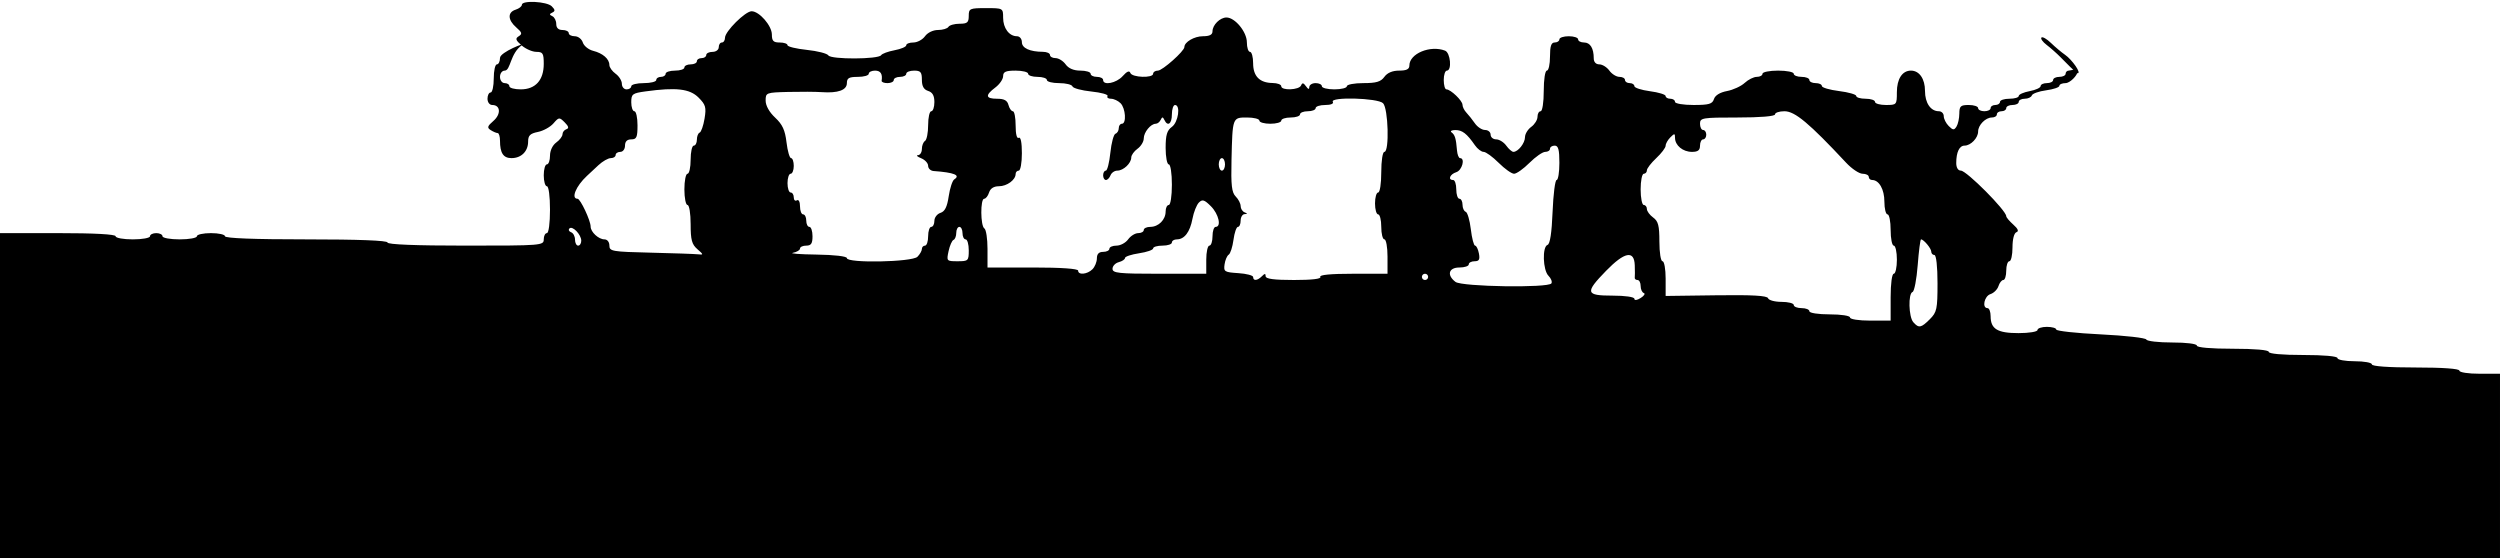 <?xml version="1.0" encoding="UTF-8"?><svg xmlns="http://www.w3.org/2000/svg" xmlns:xlink="http://www.w3.org/1999/xlink" height="178.6" preserveAspectRatio="xMidYMid meet" version="1.0" viewBox="-0.0 71.4 800.0 178.6" width="800.0" zoomAndPan="magnify"><g id="change1_1"><path d="m-25.714 786.01v-52h18.5c11.667 0 18.5 0.369 18.5 1 0 0.55 2.475 1 5.5 1s5.5-0.45 5.5-1 0.9-1 2-1 2 0.45 2 1 2.475 1 5.5 1 5.5-0.45 5.5-1 2.025-1 4.5-1 4.5 0.45 4.5 1c0 0.641 9.333 1 26 1s26 0.359 26 1 9 1 25 1c24.333 0 25-0.053 25-2 0-1.1 0.45-2 1-2 0.578 0 1-3.167 1-7.5s-0.422-7.5-1-7.5c-0.55 0-1-1.575-1-3.5s0.45-3.5 1-3.5 1-1.251 1-2.779c0-1.632 0.826-3.374 2-4.221 1.1-0.793 2-1.98 2-2.637s0.558-1.382 1.241-1.61c0.887-0.296 0.734-0.921-0.538-2.193-1.705-1.705-1.855-1.692-3.607 0.329-1.005 1.159-3.238 2.389-4.962 2.734-2.487 0.497-3.134 1.132-3.134 3.073 0 3.13-2.181 5.304-5.322 5.304-2.61 0-3.678-1.622-3.678-5.582 0-1.33-0.338-2.425-0.75-2.433s-1.411-0.433-2.218-0.944c-1.23-0.778-1.089-1.257 0.868-2.955 2.487-2.157 2.274-5.086-0.369-5.086-0.865 0-1.531-0.871-1.531-2 0-1.1 0.45-2 1-2s1-2.025 1-4.5 0.45-4.5 1-4.5 1-0.932 1-2.071c0-1.841 8.605-5.182 7.056-4.107-3.876 2.69-3.623 8.178-5.556 8.178-0.833 0-1.5 0.889-1.5 2s0.667 2 1.5 2c0.825 0 1.5 0.45 1.5 1s1.635 1 3.633 1c4.707 0 7.367-2.943 7.367-8.153 0-3.37-0.291-3.847-2.347-3.847-1.291 0-3.414-0.925-4.718-2.056-1.949-1.69-2.115-2.214-0.935-2.944 1.187-0.734 1.052-1.22-0.782-2.811-2.757-2.391-2.851-4.853-0.218-5.689 1.1-0.349 2-1.054 2-1.567 0-1.486 7.997-1.079 9.562 0.487 1.095 1.095 1.136 1.552 0.179 2-0.985 0.461-0.984 0.701 0.009 1.164 0.688 0.321 1.25 1.446 1.25 2.5 0 1.25 0.696 1.917 2 1.917 1.1 0 2 0.45 2 1s0.87 1 1.933 1 2.218 0.899 2.567 1.998 1.837 2.3 3.308 2.669c3.097 0.777 5.193 2.61 5.193 4.542 0 0.743 0.9 1.999 2 2.792s2 2.242 2 3.221 0.675 1.779 1.5 1.779 1.5-0.45 1.5-1 1.8-1 4-1 4-0.45 4-1 0.675-1 1.5-1 1.5-0.45 1.5-1 1.35-1 3-1 3-0.45 3-1 0.9-1 2-1 2-0.45 2-1 0.675-1 1.5-1 1.5-0.45 1.5-1 0.9-1 2-1c1.111 0 2-0.667 2-1.5 0-0.825 0.45-1.5 1-1.5s1-0.69 1-1.533c0-2.014 6.487-8.467 8.512-8.467 2.458 0 6.488 4.63 6.488 7.455 0 2.049 0.488 2.545 2.5 2.545 1.375 0 2.5 0.386 2.5 0.858s2.787 1.149 6.194 1.505 6.506 1.152 6.887 1.768c0.823 1.332 16.051 1.274 16.878-0.065 0.3-0.486 2.232-1.199 4.293-1.586s3.748-1.103 3.748-1.592 1.026-0.889 2.279-0.889 2.928-0.9 3.721-2c0.834-1.157 2.589-2 4.162-2 1.496 0 2.998-0.45 3.338-1s1.942-1 3.559-1c2.47 0 2.941-0.4 2.941-2.5 0-2.364 0.3-2.5 5.5-2.5 5.473 0 5.5 0.015 5.5 3.071 0 3.336 1.937 5.929 4.429 5.929 0.872 0 1.571 0.838 1.571 1.883 0 1.919 2.52 3.077 6.75 3.103 1.238 0.008 2.25 0.464 2.25 1.014s0.801 1 1.779 1 2.428 0.9 3.221 2c0.937 1.3 2.589 2 4.721 2 1.804 0 3.279 0.45 3.279 1s0.9 1 2 1 2 0.45 2 1c0 1.862 4.253 1.014 6.267-1.25 1.358-1.526 2.146-1.848 2.451-1 0.53 1.477 7.282 1.708 7.282 0.25 0-0.55 0.69-1 1.533-1 1.45 0 8.467-6.247 8.467-7.538 0-1.606 3.179-3.462 5.929-3.462 2.126 0 3.071-0.484 3.071-1.571 0-2.039 2.414-4.429 4.474-4.429 2.732 0 6.526 4.624 6.526 7.955 0 1.675 0.45 3.045 1 3.045s1 1.638 1 3.64c0 4.174 2.08 6.28 6.25 6.328 1.512 0.017 2.75 0.482 2.75 1.032 0 1.455 5.741 1.228 6.34-0.25 0.382-0.941 0.77-0.879 1.568 0.25 0.719 1.017 1.066 1.097 1.076 0.25 0.008-0.688 0.915-1.25 2.015-1.25s2 0.45 2 1 1.8 1 4 1 4-0.45 4-1 2.376-1 5.279-1c4.132 0 5.593-0.435 6.721-2 0.937-1.3 2.589-2 4.721-2 2.367 0 3.279-0.454 3.279-1.633 0-3.805 6.665-6.584 11.418-4.76 1.733 0.665 2.254 6.393 0.582 6.393-0.55 0-1 1.35-1 3s0.381 3 0.847 3c1.368 0 5.153 3.627 5.153 4.939 0 0.662 0.562 1.792 1.25 2.51s1.912 2.261 2.721 3.429 2.271 2.123 3.25 2.123 1.779 0.675 1.779 1.5 0.801 1.5 1.779 1.5 2.428 0.9 3.221 2 1.824 2 2.292 2c1.503 0 3.708-2.8 3.708-4.708 0-1.018 0.9-2.499 2-3.292s2-2.242 2-3.221 0.45-1.779 1-1.779c0.564 0 1-2.833 1-6.5s0.436-6.5 1-6.5c0.55 0 1-2.025 1-4.5 0-3.333 0.389-4.5 1.5-4.5 0.825 0 1.5-0.45 1.5-1s1.35-1 3-1 3 0.45 3 1 0.852 1 1.893 1c1.982 0 3.107 1.841 3.107 5.082 0 1.172 0.692 1.918 1.779 1.918 0.979 0 2.428 0.9 3.221 2s2.242 2 3.221 2 1.779 0.45 1.779 1 0.675 1 1.5 1 1.5 0.434 1.5 0.966 2.25 1.264 5 1.629 5 1.055 5 1.534 0.675 0.871 1.5 0.871 1.5 0.45 1.5 1 2.644 1 5.933 1c4.945 0 6.033-0.316 6.534-1.895 0.378-1.19 1.932-2.145 4.181-2.567 1.968-0.369 4.513-1.542 5.654-2.605s2.89-1.933 3.887-1.933 1.811-0.45 1.811-1 2.25-1 5-1 5 0.45 5 1 1.125 1 2.5 1 2.5 0.45 2.5 1 0.9 1 2 1 2 0.418 2 0.928 2.475 1.237 5.5 1.615 5.5 1.085 5.5 1.572 1.35 0.885 3 0.885 3 0.45 3 1 1.575 1 3.5 1c3.427 0 3.5-0.085 3.5-4.071 0-4.268 1.728-6.929 4.5-6.929 2.688 0 4.5 2.618 4.5 6.5 0 3.846 1.808 6.5 4.429 6.5 0.864 0 1.571 0.707 1.571 1.571s0.716 2.287 1.591 3.162c1.351 1.351 1.725 1.378 2.485 0.179 0.492-0.777 0.901-2.65 0.909-4.162 0.013-2.385 0.413-2.75 3.015-2.75 1.65 0 3 0.45 3 1s0.9 1 2 1 2-0.45 2-1 0.675-1 1.5-1 1.5-0.45 1.5-1 1.35-1 3-1 3-0.4 3-0.889 1.575-1.184 3.5-1.545 3.5-1.086 3.5-1.611 0.9-0.955 2-0.955 2-0.45 2-1 0.9-1 2-1 2-0.45 2-1 0.45-1 1-1 2.831-0.868 2.831 0.232c0 1.333-2.498 3.768-3.831 3.768-1.1 0-2 0.391-2 0.868s-1.903 1.124-4.229 1.435-4.388 1.046-4.583 1.632-1.217 1.065-2.272 1.065-1.917 0.45-1.917 1-0.9 1-2 1-2 0.45-2 1-0.675 1-1.5 1-1.5 0.45-1.5 1-0.707 1-1.571 1c-2.05 0-4.429 2.417-4.429 4.5 0 2.038-2.365 4.5-4.322 4.5-1.678 0-2.678 2.085-2.678 5.582 0 1.467 0.581 2.418 1.478 2.418 1.819 0 14.522 12.763 14.522 14.59 0 0.371 1.012 1.576 2.25 2.677 1.526 1.358 1.848 2.146 1 2.451-0.744 0.267-1.25 2.238-1.25 4.865 0 2.429-0.45 4.417-1 4.417s-1 1.35-1 3-0.42 3-0.933 3-1.211 0.877-1.551 1.949-1.496 2.227-2.567 2.567c-1.974 0.627-2.79 4.484-0.949 4.484 0.55 0 1 1.157 1 2.571 0 4.109 2.17 5.429 8.929 5.429 3.381 0 6.071-0.443 6.071-1 0-0.55 1.35-1 3-1s3 0.383 3 0.851 6.412 1.166 14.25 1.551 14.4 1.127 14.583 1.649 3.896 0.949 8.25 0.949c4.611 0 7.917 0.418 7.917 1 0 0.609 4.5 1 11.5 1s11.5 0.391 11.5 1 4.333 1 11 1 11 0.394 11 1c0 0.55 2.475 1 5.5 1s5.5 0.45 5.5 1c0 0.619 5.333 1 14 1s14 0.381 14 1c0 0.564 2.833 1 6.5 1h6.5v59h-800v-52zm617.55-24.455c2.244-2.244 2.455-3.229 2.455-11.5 0-5.364-0.407-9.045-1-9.045-0.55 0-1-0.482-1-1.071 0-1.034-2.417-3.929-3.28-3.929-0.233 0-0.709 3.711-1.059 8.246s-1.091 8.398-1.648 8.583c-1.441 0.48-1.256 7.978 0.238 9.675 1.744 1.981 2.491 1.846 5.295-0.959zm-12.545-7.045c0-4.333 0.422-7.5 1-7.5 0.55 0 1-2.025 1-4.5s-0.45-4.5-1-4.5-1-2.25-1-5-0.45-5-1-5-1-1.832-1-4.071c0-3.928-1.702-6.929-3.929-6.929-0.589 0-1.071-0.45-1.071-1s-0.887-1-1.972-1-3.447-1.579-5.25-3.508c-11.868-12.699-16.409-16.492-19.745-16.492-1.668 0-3.033 0.45-3.033 1 0 0.611-4.667 1-12 1-11.333 0-12 0.111-12 2 0 1.1 0.45 2 1 2s1 0.675 1 1.5-0.45 1.5-1 1.5-1 0.9-1 2c0 1.482-0.667 2-2.571 2-2.926 0-5.429-2.074-5.429-4.5 0-1.46-0.167-1.476-1.5-0.143-0.825 0.825-1.5 2.027-1.5 2.67s-1.35 2.431-3 3.973-3 3.297-3 3.901-0.45 1.099-1 1.099-1 2.25-1 5 0.45 5 1 5 1 0.576 1 1.279 0.9 1.928 2 2.721c1.635 1.178 2 2.589 2 7.721 0 3.519 0.44 6.279 1 6.279 0.55 0 1 2.499 1 5.554v5.554l16.196-0.217c11.585-0.155 16.306 0.114 16.583 0.946 0.213 0.639 2.15 1.162 4.304 1.162s3.917 0.45 3.917 1 1.125 1 2.5 1 2.5 0.45 2.5 1c0 0.564 2.833 1 6.5 1s6.5 0.436 6.5 1 2.833 1 6.5 1h6.5v-7.5zm-78.99-1.33c-0.555-0.185-1.01-1.199-1.01-2.253s-0.45-1.917-1-1.917-0.947-0.338-0.882-0.75 0.065-2.212 0-4c-0.177-4.862-3.276-4.249-9.183 1.817-6.818 7-6.575 7.933 2.065 7.933 4.039 0 7 0.427 7 1.008 0 0.596 0.822 0.495 2.01-0.247 1.105-0.69 1.555-1.407 1-1.592zm-29.56-3.089c0.313-0.506-0.111-1.599-0.941-2.429-1.804-1.804-2.033-9.311-0.302-9.888 0.8-0.267 1.345-3.836 1.616-10.583 0.225-5.599 0.807-10.181 1.293-10.181s0.884-2.475 0.884-5.5c0-4.222-0.348-5.5-1.5-5.5-0.825 0-1.5 0.45-1.5 1s-0.69 1-1.533 1-3.108 1.575-5.033 3.5-4.145 3.5-4.933 3.5-3.008-1.575-4.933-3.5-4.091-3.5-4.813-3.5-1.974-0.955-2.783-2.123c-2.593-3.741-4.063-4.878-6.292-4.862-1.198 0.008-1.729 0.346-1.179 0.75 1.074 0.789 1.414 1.922 1.733 5.779 0.112 1.35 0.555 2.455 0.985 2.455 1.711 0 0.653 3.906-1.218 4.5-2.052 0.651-2.792 2.5-1 2.5 0.55 0 1 1.35 1 3s0.45 3 1 3 1 0.863 1 1.917 0.458 2.069 1.018 2.256 1.298 2.699 1.639 5.583 0.956 5.244 1.365 5.244 0.959 1.125 1.222 2.5c0.371 1.942 0.063 2.5-1.383 2.5-1.024 0-1.861 0.45-1.861 1s-1.35 1-3 1c-3.451 0-4.112 2.436-1.25 4.608 2.057 1.561 29.764 1.988 30.7 0.473zm-92.65-2.281c0.933-0.933 1.2-0.933 1.2 0 0 0.845 2.68 1.2 9.059 1.2 5.785 0 8.836-0.361 8.441-1-0.398-0.644 3.323-1 10.441-1h11.059v-5.5c0-3.025-0.45-5.5-1-5.5s-1-1.8-1-4-0.45-4-1-4-1-1.575-1-3.5 0.45-3.5 1-3.5c0.564 0 1-2.833 1-6.5s0.436-6.5 1-6.5c1.627 0 1.245-13.898-0.429-15.571-1.692-1.692-17.107-2.103-16.071-0.429 0.361 0.583-0.656 1-2.441 1-1.683 0-3.059 0.45-3.059 1s-1.125 1-2.5 1-2.5 0.45-2.5 1-1.35 1-3 1-3 0.45-3 1-1.575 1-3.5 1-3.5-0.45-3.5-1-1.77-1-3.933-1c-4.703 0-4.665-0.104-4.991 13.597-0.193 8.102 0.073 10.409 1.342 11.679 0.87 0.87 1.582 2.251 1.582 3.07s0.562 1.715 1.25 1.992c1 0.404 1 0.52 0 0.583-0.688 0.043-1.25 0.979-1.25 2.079s-0.391 2-0.868 2-1.119 1.865-1.424 4.144-0.994 4.417-1.529 4.75-1.132 1.731-1.326 3.106c-0.329 2.332-0.033 2.521 4.397 2.805 2.612 0.168 4.75 0.73 4.75 1.25 0 1.307 1.362 1.183 2.8-0.255zm53.2 0.2c0-0.55-0.45-1-1-1s-1 0.45-1 1 0.45 1 1 1 1-0.45 1-1zm-107.43-2.429c0.786-0.786 1.429-2.361 1.429-3.5 0-1.405 0.644-2.071 2-2.071 1.1 0 2-0.45 2-1s1.026-1 2.279-1 2.928-0.9 3.721-2 2.242-2 3.221-2 1.779-0.45 1.779-1 0.932-1 2.071-1c2.653 0 4.929-2.276 4.929-4.929 0-1.139 0.45-2.071 1-2.071 0.564 0 1-2.833 1-6.5s-0.436-6.5-1-6.5c-0.55 0-1-2.376-1-5.279 0-4.132 0.435-5.593 2-6.721 2.061-1.485 2.848-7 1-7-0.55 0-1 1.35-1 3 0 3.046-1.354 4.027-2.417 1.75-0.467-1-0.7-1-1.167 0-0.321 0.688-1.028 1.25-1.571 1.25-1.621 0-3.845 2.723-3.845 4.708 0 1.018-0.9 2.499-2 3.292s-2 2.049-2 2.792c0 1.844-2.506 4.208-4.46 4.208-0.882 0-1.862 0.675-2.178 1.5s-0.977 1.5-1.469 1.5-0.893-0.675-0.893-1.5 0.387-1.5 0.86-1.5 1.126-2.58 1.452-5.734 1.063-5.891 1.64-6.083 1.048-0.987 1.048-1.766 0.45-1.417 1-1.417c1.518 0 1.195-4.948-0.429-6.571-0.786-0.786-2.162-1.429-3.059-1.429s-1.391-0.388-1.097-0.863-2.035-1.128-5.175-1.452-5.865-1.061-6.058-1.637-2.112-1.048-4.266-1.048-3.917-0.45-3.917-1-1.35-1-3-1-3-0.45-3-1-1.8-1-4-1c-3.154 0-4 0.373-4 1.763 0 0.969-1.125 2.607-2.5 3.64-3.333 2.503-3.152 3.597 0.594 3.597 2.253 0 3.236 0.544 3.617 2 0.288 1.1 0.921 2 1.406 2s0.883 2.052 0.883 4.559c0 2.785 0.389 4.319 1 3.941 0.621-0.384 1 1.49 1 4.941 0 3.058-0.45 5.559-1 5.559s-1 0.482-1 1.071c0 1.89-2.781 3.929-5.361 3.929-1.626 0-2.727 0.701-3.139 2-0.349 1.1-1.054 2-1.567 2-1.258 0-1.196 8.719 0.067 9.5 0.55 0.34 1 3.292 1 6.559v5.941h14.5c9 0 14.5 0.379 14.5 1 0 1.485 2.933 1.21 4.571-0.429zm36.429-3.071c0-2.475 0.45-4.5 1-4.5s1-1.35 1-3 0.45-3 1-3c1.921 0 0.979-4.112-1.513-6.604-2.094-2.094-2.735-2.291-3.846-1.179-0.733 0.733-1.66 3.074-2.059 5.202-0.795 4.24-2.578 6.581-5.01 6.581-0.864 0-1.571 0.45-1.571 1s-1.35 1-3 1-3 0.399-3 0.886-2.025 1.19-4.5 1.561-4.5 1.045-4.5 1.497-0.9 1.057-2 1.345-2 1.24-2 2.117c0 1.387 1.942 1.594 15 1.594h15v-4.5zm-92.429-0.929c0.786-0.786 1.429-1.911 1.429-2.5s0.45-1.071 1-1.071 1-1.35 1-3 0.45-3 1-3 1-0.87 1-1.933 0.876-2.211 1.946-2.55c1.411-0.448 2.137-1.91 2.639-5.317 0.381-2.585 1.179-5.013 1.775-5.395 2.094-1.346-0.004-2.195-6.61-2.677-0.963-0.07-1.75-0.817-1.75-1.66s-1.012-1.939-2.25-2.437-1.688-0.933-1-0.968 1.25-0.937 1.25-2.004 0.45-2.219 1-2.559 1-2.616 1-5.059 0.45-4.441 1-4.441 1-1.32 1-2.933c0-2.054-0.599-3.123-2-3.567s-2-1.513-2-3.567c0-2.461-0.402-2.933-2.5-2.933-1.375 0-2.5 0.45-2.5 1s-0.9 1-2 1-2 0.45-2 1-0.9 1-2 1-1.947-0.338-1.882-0.75c0.349-2.211-0.328-3.25-2.118-3.25-1.1 0-2 0.45-2 1s-1.575 1-3.5 1c-2.822 0-3.5 0.384-3.5 1.981 0 2.259-2.837 3.279-8.077 2.904-1.883-0.135-6.686-0.164-10.673-0.065-7.094 0.176-7.25 0.236-7.25 2.779 0 1.606 1.162 3.684 3.04 5.438 2.344 2.19 3.177 3.998 3.639 7.901 0.33 2.784 0.987 5.062 1.46 5.062s0.861 1.125 0.861 2.5-0.45 2.5-1 2.5-1 1.35-1 3 0.45 3 1 3 1 0.702 1 1.559 0.45 1.281 1 0.941c0.567-0.351 1 0.49 1 1.941 0 1.407 0.45 2.559 1 2.559s1 0.9 1 2 0.45 2 1 2 1 1.35 1 3c0 2.333-0.444 3-2 3-1.1 0-2 0.419-2 0.93s-1.012 1.125-2.25 1.364 2.138 0.495 7.5 0.57c5.743 0.08 9.75 0.547 9.75 1.136 0 1.676 20.863 1.28 22.571-0.429zm16.429-2.071c0-1.925-0.45-3.5-1-3.5s-1-0.9-1-2-0.45-2-1-2-1 0.863-1 1.917-0.395 2.067-0.878 2.25-1.194 1.796-1.579 3.583c-0.689 3.192-0.637 3.25 2.878 3.25 3.424 0 3.579-0.152 3.579-3.5zm-86.847-0.367c-1.767-1.532-2.153-2.967-2.153-8 0-3.422-0.442-6.133-1-6.133-0.55 0-1-2.25-1-5s0.45-5 1-5 1-2.025 1-4.5 0.45-4.5 1-4.5 1-0.863 1-1.917 0.397-2.067 0.882-2.25 1.191-2.195 1.569-4.469c0.6-3.617 0.358-4.464-1.927-6.75-2.806-2.806-7.14-3.314-16.884-1.978-4.292 0.588-4.64 0.851-4.64 3.5 0 1.575 0.45 2.864 1 2.864s1 2.025 1 4.5c0 3.833-0.296 4.5-2 4.5-1.333 0-2 0.667-2 2 0 1.111-0.667 2-1.5 2-0.825 0-1.5 0.45-1.5 1s-0.695 1-1.545 1-2.628 1.012-3.952 2.25-2.991 2.791-3.704 3.452c-3.51 3.25-5.169 7.298-2.991 7.298 0.904 0 4.192 6.987 4.192 8.907 0 1.733 2.554 4.093 4.429 4.093 0.897 0 1.571 0.846 1.571 1.971 0 1.847 0.837 1.991 13.25 2.282 7.287 0.171 14.106 0.409 15.153 0.529 1.756 0.202 1.737 0.074-0.25-1.649zm-37.153-2.704c0-1.979-2.858-4.922-3.798-3.911-0.386 0.416-0.14 0.957 0.548 1.202s1.25 1.309 1.25 2.363 0.45 1.917 1 1.917 1-0.707 1-1.571zm206-24.429c0-1.1-0.45-2-1-2s-1 0.9-1 2 0.45 2 1 2 1-0.9 1-2zm267.35-34.311c-1.184-1.204-3.178-2.969-4.433-3.922s-2.001-2.014-1.659-2.356 1.713 0.438 3.045 1.734 3.385 3.018 4.561 3.827c2.098 1.443 5.393 5.993 3.913 5.872-0.412-0.034-4.244-3.95-5.427-5.154z" fill="inherit" transform="translate(25.714 -588.01)"/></g></svg>